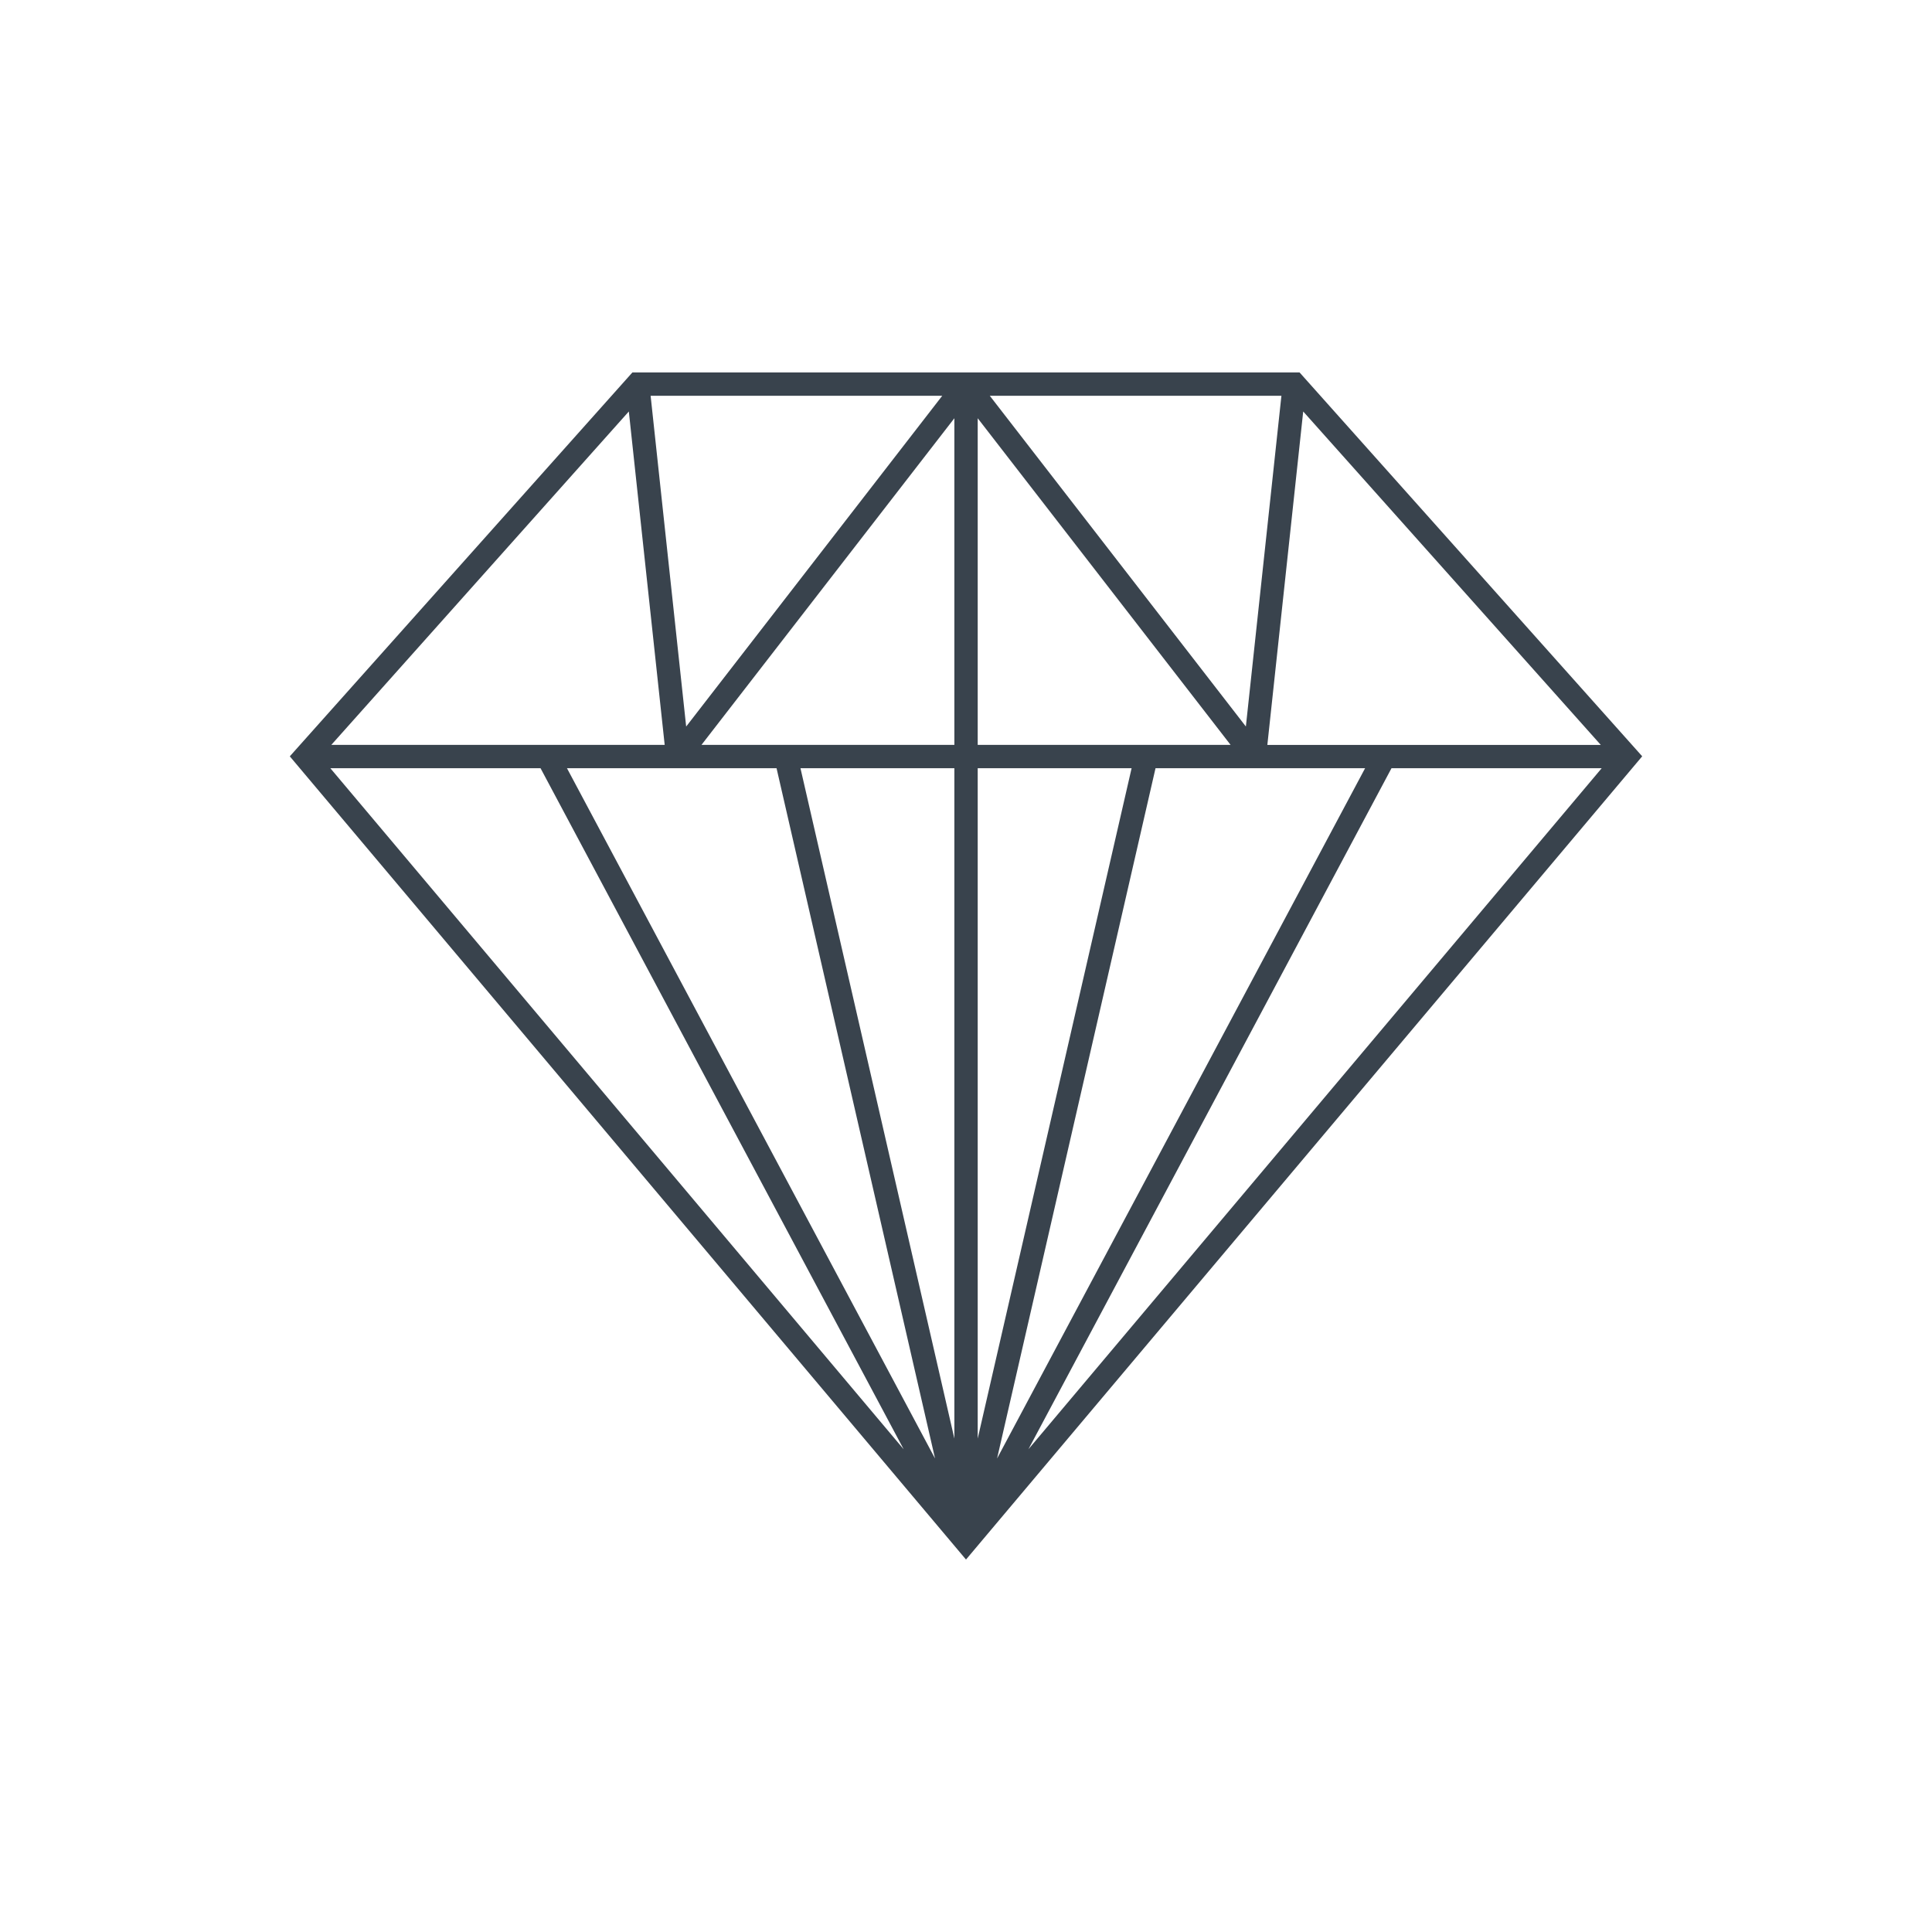 <?xml version="1.0" encoding="UTF-8"?> <!-- Creator: CorelDRAW --> <svg xmlns="http://www.w3.org/2000/svg" xmlns:xlink="http://www.w3.org/1999/xlink" xmlns:xodm="http://www.corel.com/coreldraw/odm/2003" xml:space="preserve" width="500px" height="500px" style="shape-rendering:geometricPrecision; text-rendering:geometricPrecision; image-rendering:optimizeQuality; fill-rule:evenodd; clip-rule:evenodd" viewBox="0 0 500 500"> <defs> <style type="text/css"> <![CDATA[ .fil1 {fill:white} .fil0 {fill:black;fill-rule:nonzero} .fil2 {fill:#39434D;fill-rule:nonzero} ]]> </style> </defs> <symbol id="c" viewBox="-1203.13 -1276.44 67.25 69.79"> <path class="fil0" d="M-1168.36 -1238.22c-4.43,0 -7.78,0.76 -10.03,2.28 -2.21,1.48 -3.32,3.68 -3.32,6.57 0,2.71 0.88,4.8 2.67,6.32 1.82,1.53 4.33,2.28 7.55,2.28 3.99,0 7.36,-1.44 10.09,-4.3 2.74,-2.86 4.11,-6.45 4.11,-10.74l0 -2.41 -11.07 0zm32.48 -8.07l0 37.95 -21.41 0 0 -9.83c-2.87,4.04 -6.09,6.97 -9.64,8.79 -3.57,1.82 -7.88,2.73 -12.96,2.73 -6.9,0 -12.5,-1.98 -16.79,-5.98 -4.3,-4.04 -6.45,-9.25 -6.45,-15.63 0,-7.81 2.67,-13.54 8.01,-17.19 5.37,-3.64 13.82,-5.47 25.33,-5.47l12.5 0 0 -1.62c0,-3.39 -1.34,-5.86 -3.98,-7.42 -2.65,-1.57 -6.8,-2.35 -12.43,-2.35 -4.53,0 -8.76,0.46 -12.7,1.37 -3.9,0.91 -7.53,2.28 -10.87,4.1l0 -16.21c4.51,-1.07 9.07,-1.9 13.67,-2.47 4.59,-0.61 9.2,-0.92 13.81,-0.92 11.97,0 20.6,2.38 25.91,7.1 5.34,4.74 8.01,12.42 8.01,23.05l-0.01 0z"></path> </symbol> <symbol id="m" viewBox="-1202.87 -1300.66 71.36 94.01"> <path class="fil0" d="M-1152.93 -1265.11l0 -35.55 21.42 0 0 92.32 -21.42 0 0 -9.63c-2.92,3.95 -6.12,6.83 -9.64,8.65 -3.51,1.78 -7.6,2.67 -12.24,2.67 -8.2,0 -14.94,-3.22 -20.18,-9.7 -5.26,-6.51 -7.88,-14.91 -7.88,-25.19 0,-10.24 2.62,-18.62 7.88,-25.13 5.24,-6.51 11.98,-9.77 20.18,-9.77 4.59,0 8.66,0.95 12.18,2.8 3.54,1.82 6.78,4.67 9.7,8.53l0 0zm-14 43.03c4.56,0 8.02,-1.64 10.42,-4.94 2.37,-3.34 3.58,-8.17 3.58,-14.52 0,-6.28 -1.21,-11.1 -3.58,-14.45 -2.4,-3.34 -5.86,-5.02 -10.42,-5.02 -4.53,0 -7.98,1.68 -10.35,5.02 -2.39,3.35 -3.58,8.17 -3.58,14.45 0,6.35 1.19,11.18 3.58,14.52 2.37,3.3 5.82,4.94 10.35,4.94z"></path> </symbol> <symbol id="b" viewBox="-1198.12 -1276.44 49.35 68.1"> <path class="fil0" d="M-1148.77 -1256.71c-1.87,-0.86 -3.71,-1.5 -5.53,-1.89 -1.82,-0.42 -3.68,-0.65 -5.53,-0.65 -5.47,0 -9.69,1.76 -12.63,5.28 -2.96,3.48 -4.43,8.49 -4.43,15.03l0 30.6 -21.23 0 0 -66.47 21.23 0 0 10.94c2.73,-4.38 5.86,-7.57 9.37,-9.57 3.55,-1.99 7.82,-3 12.76,-3 0.74,0 1.52,0.05 2.35,0.13 0.81,0.05 2.02,0.18 3.58,0.4l0.06 19.2z"></path> </symbol> <symbol id="w" viewBox="-1202.28 -1298.57 75.39 91.93"> <path class="fil0" d="M-1126.89 -1213.22c-4.22,2.18 -8.6,3.81 -13.15,4.88 -4.56,1.13 -9.31,1.69 -14.26,1.69 -14.76,0 -26.47,-4.11 -35.09,-12.36 -8.6,-8.24 -12.89,-19.42 -12.89,-33.53 0,-14.2 4.29,-25.41 12.89,-33.66 8.62,-8.24 20.33,-12.37 35.09,-12.37 4.95,0 9.7,0.57 14.26,1.69 4.56,1.09 8.93,2.73 13.15,4.95l0 18.29c-4.27,-2.86 -8.45,-4.96 -12.57,-6.31 -4.08,-1.34 -8.4,-2.02 -12.95,-2.02 -8.17,0 -14.59,2.6 -19.27,7.81 -4.66,5.21 -6.97,12.42 -6.97,21.61 0,9.12 2.31,16.31 6.97,21.55 4.68,5.21 11.1,7.82 19.27,7.82 4.56,0 8.87,-0.67 12.95,-2.02 4.12,-1.34 8.3,-3.45 12.57,-6.32l0 18.3z"></path> </symbol> <symbol id="a" viewBox="-1203.13 -1276.44 71.36 69.79"> <path class="fil0" d="M-1131.77 -1241.74l0 6.06 -49.68 0c0.52,5 2.31,8.72 5.4,11.2 3.08,2.47 7.39,3.71 12.96,3.71 4.46,0 9.05,-0.65 13.74,-1.96 4.68,-1.33 9.5,-3.35 14.45,-6.05l0 16.41c-5.05,1.92 -10.07,3.35 -15.1,4.29 -5.05,0.95 -10.06,1.44 -15.04,1.44 -12.08,0 -21.45,-3.03 -28.13,-9.12 -6.64,-6.12 -9.96,-14.71 -9.96,-25.78 0,-10.81 3.27,-19.3 9.83,-25.52 6.54,-6.25 15.56,-9.38 27.02,-9.38 10.45,0 18.82,3.16 25.07,9.45 6.28,6.29 9.44,14.71 9.44,25.26l0 -0.01zm-21.82 -7.09c0,-4.04 -1.2,-7.29 -3.58,-9.77 -2.34,-2.47 -5.4,-3.71 -9.18,-3.71 -4.13,0 -7.48,1.17 -10.09,3.52 -2.57,2.31 -4.15,5.63 -4.75,9.96l27.6 0z"></path> </symbol> <symbol id="l" viewBox="-1198.11 -1300.65 71.36 94.01"> <path class="fil0" d="M-1162.76 -1222.08c4.56,0 8.02,-1.64 10.41,-4.94 2.38,-3.34 3.58,-8.17 3.58,-14.52 0,-6.28 -1.2,-11.1 -3.58,-14.45 -2.39,-3.34 -5.86,-5.02 -10.41,-5.02 -4.56,0 -8.06,1.68 -10.48,5.02 -2.44,3.35 -3.65,8.17 -3.65,14.45 0,6.3 1.21,11.12 3.65,14.45 2.42,3.36 5.92,5.01 10.48,5.01zm-14.13 -43.03c2.95,-3.86 6.2,-6.71 9.77,-8.53 3.54,-1.85 7.63,-2.8 12.24,-2.8 8.2,0 14.92,3.26 20.18,9.77 5.29,6.51 7.94,14.89 7.94,25.13 0,10.29 -2.65,18.68 -7.94,25.19 -5.26,6.48 -11.98,9.7 -20.18,9.7 -4.61,0 -8.7,-0.91 -12.24,-2.73 -3.57,-1.82 -6.82,-4.69 -9.77,-8.59l0 9.63 -21.22 0 0 -92.31 21.22 0 0 35.54z"></path> </symbol> <symbol id="e" viewBox="-1206.71 -1293.69 53.71 85.35"> <path class="fil0" d="M-1174.94 -1293.69l0 18.88 21.94 0 0 15.17 -21.94 0 0 28.19c0,3.09 0.6,5.19 1.82,6.32 1.26,1.09 3.71,1.62 7.36,1.62l10.87 0 0 15.17 -18.16 0c-8.43,0 -14.39,-1.72 -17.91,-5.21 -3.48,-3.51 -5.2,-9.47 -5.2,-17.9l0 -28.19 -10.55 0 0 -15.17 10.55 0 0 -18.88 21.22 0z"></path> </symbol> <symbol id="n" viewBox="-1203.13 -1276.44 58.72 69.79"> <path class="fil0" d="M-1144.4 -1272.73l0 17.32c-2.92,-1.95 -5.83,-3.4 -8.73,-4.36 -2.91,-0.94 -5.92,-1.43 -9.05,-1.43 -5.96,0 -10.58,1.74 -13.87,5.21 -3.3,3.43 -4.94,8.25 -4.94,14.45 0,6.25 1.64,11.12 4.94,14.58 3.29,3.44 7.91,5.15 13.87,5.15 3.34,0 6.48,-0.49 9.44,-1.5 3,-1 5.76,-2.44 8.34,-4.36l0 17.38c-3.36,1.22 -6.74,2.12 -10.16,2.73 -3.38,0.61 -6.82,0.92 -10.29,0.92 -11.97,0 -21.35,-3.06 -28.12,-9.18 -6.77,-6.16 -10.16,-14.73 -10.16,-25.72 0,-10.94 3.39,-19.48 10.16,-25.65 6.77,-6.15 16.15,-9.25 28.12,-9.25 3.47,0 6.91,0.33 10.29,0.98 3.39,0.62 6.77,1.53 10.16,2.74l0 -0.01z"></path> </symbol> <symbol id="t" viewBox="-1198.12 -1300.65 66.8 92.32"> <path class="fil0" d="M-1131.32 -1248.83l0 40.49 -21.35 0 0 -30.86c0,-5.81 -0.13,-9.79 -0.4,-11.98 -0.26,-2.16 -0.7,-3.77 -1.3,-4.81 -0.83,-1.39 -1.95,-2.44 -3.38,-3.19 -1.43,-0.78 -3.06,-1.17 -4.88,-1.17 -4.43,0 -7.93,1.72 -10.49,5.14 -2.52,3.38 -3.77,8.12 -3.77,14.19l0 32.68 -21.23 0 0 -92.31 21.23 0 0 35.54c3.2,-3.86 6.6,-6.7 10.22,-8.53 3.59,-1.85 7.57,-2.8 11.91,-2.8 7.68,0 13.49,2.38 17.45,7.1 3.99,4.69 5.99,11.52 5.99,20.51l0 0z"></path> </symbol> <symbol id="o" viewBox="-1212.37 -1300.66 35.48 118.56"> <path class="fil0" d="M-1198.12 -1274.81l21.23 0 0 65.3c0,8.89 -2.15,15.69 -6.45,20.38 -4.26,4.69 -10.45,7.03 -18.55,7.03l-10.48 0 0 -13.93 3.71 0c4.03,0 6.78,-0.91 8.27,-2.74 1.51,-1.82 2.27,-5.4 2.27,-10.74l0 -65.3zm0 -25.85l21.23 0 0 17.32 -21.23 0 0 -17.32z"></path> </symbol> <symbol id="f" viewBox="-1202.02 -1276.44 60.29 69.79"> <path class="fil0" d="M-1146.23 -1272.73l0 16.15c-4.52,-1.9 -8.9,-3.34 -13.15,-4.3 -4.22,-0.94 -8.2,-1.43 -11.98,-1.43 -4.04,0 -7.03,0.52 -8.98,1.56 -1.96,1.01 -2.93,2.54 -2.93,4.63 0,1.69 0.73,2.99 2.21,3.9 1.47,0.91 4.14,1.6 8.01,2.02l3.71 0.59c10.89,1.35 18.2,3.61 21.94,6.77 3.78,3.17 5.66,8.14 5.66,14.91 0,7.08 -2.63,12.4 -7.87,15.95 -5.21,3.56 -13.01,5.34 -23.38,5.34 -4.39,0 -8.92,-0.36 -13.6,-1.05 -4.69,-0.65 -9.51,-1.66 -14.46,-3.06l0 -16.14c4.25,2.05 8.6,3.58 13.02,4.62 4.46,1.01 9.01,1.5 13.61,1.5 4.12,0 7.23,-0.56 9.31,-1.69 2.12,-1.13 3.19,-2.82 3.19,-5.08 0,-1.91 -0.75,-3.32 -2.21,-4.23 -1.44,-0.95 -4.3,-1.7 -8.6,-2.22l-3.71 -0.45c-9.47,-1.18 -16.11,-3.36 -19.92,-6.58 -3.77,-3.21 -5.66,-8.09 -5.66,-14.65 0,-7.03 2.4,-12.24 7.22,-15.62 4.82,-3.42 12.21,-5.15 22.2,-5.15 3.91,0 8.01,0.31 12.31,0.92 4.33,0.62 9.02,1.54 14.06,2.8l0 -0.01z"></path> </symbol> <symbol id="q" viewBox="-1198.12 -1276.44 66.8 68.1"> <path class="fil0" d="M-1131.32 -1248.83l0 40.49 -21.35 0 0 -30.99c0,-5.73 -0.13,-9.67 -0.4,-11.85 -0.26,-2.16 -0.7,-3.77 -1.3,-4.81 -0.83,-1.39 -1.95,-2.45 -3.38,-3.19 -1.43,-0.78 -3.06,-1.18 -4.88,-1.18 -4.43,0 -7.93,1.73 -10.49,5.15 -2.52,3.38 -3.77,8.12 -3.77,14.19l0 32.68 -21.23 0 0 -66.47 21.23 0 0 9.7c3.2,-3.86 6.6,-6.71 10.22,-8.53 3.59,-1.85 7.57,-2.8 11.91,-2.8 7.68,0 13.49,2.38 17.45,7.1 3.99,4.69 5.99,11.52 5.99,20.51z"></path> </symbol> <symbol id="s" viewBox="-1197.2 -1296.95 79.43 88.61"> <polygon class="fil0" points="-1197.2,-1296.95 -1171.68,-1296.95 -1139.46,-1236.2 -1139.46,-1296.95 -1117.78,-1296.95 -1117.78,-1208.34 -1143.3,-1208.34 -1175.53,-1269.15 -1175.53,-1208.34 -1197.2,-1208.34 "></polygon> </symbol> <symbol id="p" viewBox="-1197.2 -1296.95 72.98 88.61"> <path class="fil0" d="M-1197.2 -1296.95l37.95 0c11.28,0 19.94,2.53 25.98,7.56 6.02,4.99 9.05,12.1 9.05,21.35 0,9.29 -3.03,16.45 -9.05,21.48 -6.04,5 -14.7,7.49 -25.98,7.49l-15.1 0 0 30.73 -22.85 0 0 -88.61zm22.85 16.54l0 24.74 12.69 0c4.43,0 7.83,-1.06 10.22,-3.19 2.43,-2.16 3.65,-5.22 3.65,-9.18 0,-3.94 -1.22,-6.98 -3.65,-9.11 -2.39,-2.17 -5.79,-3.26 -10.22,-3.26l-12.69 0z"></path> </symbol> <symbol id="k" viewBox="-1206.84 -1274.81 75.52 92.71"> <path class="fil0" d="M-1206.84 -1274.81l21.22 0 17.91 45.12 15.17 -45.12 21.22 0 -27.93 72.79c-2.83,7.37 -6.1,12.53 -9.83,15.49 -3.74,2.95 -8.66,4.43 -14.78,4.43l-12.3 0 0 -13.93 6.64 0c3.6,0 6.22,-0.59 7.88,-1.76 1.64,-1.14 2.93,-3.19 3.84,-6.18l0.58 -1.83 -29.62 -69.01z"></path> </symbol> <symbol id="u" viewBox="-1198.25 -1276.44 106.97 68.1"> <path class="fil0" d="M-1136.53 -1263.74c2.69,-4.12 5.88,-7.26 9.57,-9.44 3.73,-2.17 7.81,-3.26 12.24,-3.26 7.64,0 13.45,2.38 17.45,7.1 3.99,4.69 5.99,11.52 5.99,20.51l0 40.49 -21.36 0 0 -34.63 0 -1.63c0.04,-0.56 0.07,-1.34 0.07,-2.34 0,-4.72 -0.7,-8.14 -2.08,-10.23 -1.36,-2.11 -3.59,-3.19 -6.71,-3.19 -4.04,0 -7.16,1.68 -9.38,5.02 -2.18,3.3 -3.3,8.1 -3.38,14.38l0 32.62 -21.35 0 0 -34.63c0,-7.38 -0.64,-12.11 -1.89,-14.2 -1.27,-2.11 -3.52,-3.19 -6.77,-3.19 -4.09,0 -7.23,1.68 -9.45,5.02 -2.21,3.35 -3.32,8.12 -3.32,14.32l0 32.68 -21.35 0 0 -66.47 21.36 0 0 9.7c2.6,-3.73 5.6,-6.54 8.98,-8.46 3.39,-1.91 7.11,-2.87 11.2,-2.87 4.59,0 8.66,1.11 12.17,3.32 3.52,2.22 6.19,5.34 8.01,9.38z"></path> </symbol> <symbol id="g" viewBox="-1205.99 -1300.66 51.63 92.32"> <path class="fil0" d="M-1154.37 -1300.65l0 13.93 -11.78 0c-3,0 -5.11,0.55 -6.32,1.63 -1.17,1.09 -1.75,2.97 -1.75,5.66l0 4.62 18.16 0 0 15.17 -18.16 0 0 51.3 -21.23 0 0 -51.3 -10.54 0 0 -15.17 10.54 0 0 -4.62c0,-7.24 2.02,-12.58 6.06,-16.02 4.03,-3.46 10.28,-5.21 18.75,-5.21l16.27 0.01z"></path> </symbol> <symbol id="j" viewBox="-1207.75 -1296.95 92.9 88.61"> <polygon class="fil0" points="-1207.75,-1296.95 -1184.77,-1296.95 -1161.27,-1231.52 -1137.83,-1296.95 -1114.85,-1296.95 -1147.66,-1208.34 -1174.94,-1208.34 "></polygon> </symbol> <symbol id="i" viewBox="-1198.12 -1300.66 21.22 92.32"> <path class="fil0" d="M-1198.12 -1274.81l21.23 0 0 66.47 -21.23 0 0 -66.47zm0 -25.85l21.23 0 0 17.32 -21.23 0 0 -17.32z"></path> </symbol> <symbol id="r" viewBox="-1198.83 -1274.81 66.8 68.16"> <path class="fil0" d="M-1198.83 -1234.18l0 -40.63 21.35 0 0 6.64c0,3.62 -0.03,8.14 -0.06,13.61 -0.05,5.44 -0.07,9.05 -0.07,10.87 0,5.34 0.13,9.18 0.39,11.52 0.3,2.35 0.78,4.07 1.43,5.15 0.92,1.4 2.06,2.46 3.45,3.19 1.39,0.75 3,1.1 4.82,1.1 4.43,0 7.9,-1.69 10.42,-5.07 2.55,-3.39 3.84,-8.11 3.84,-14.2l0 -32.81 21.22 0 0 66.47 -21.22 0 0 -9.63c-3.22,3.9 -6.62,6.77 -10.22,8.59 -3.57,1.82 -7.49,2.73 -11.79,2.73 -7.68,0 -13.54,-2.34 -17.57,-7.03 -4.01,-4.72 -5.99,-11.55 -5.99,-20.5l0 0z"></path> </symbol> <symbol id="h" viewBox="-1198.12 -1300.65 21.22 92.32"> <polygon class="fil0" points="-1198.12,-1300.65 -1176.89,-1300.65 -1176.89,-1208.34 -1198.12,-1208.34 "></polygon> </symbol> <symbol id="d" viewBox="-1203.13 -1276.44 73.05 69.79"> <path class="fil0" d="M-1166.47 -1261.2c-4.74,0 -8.34,1.69 -10.81,5.07 -2.47,3.39 -3.71,8.26 -3.71,14.59 0,6.38 1.23,11.26 3.71,14.65 2.47,3.38 6.07,5.07 10.81,5.07 4.59,0 8.1,-1.69 10.54,-5.07 2.48,-3.39 3.71,-8.27 3.71,-14.65 0,-6.33 -1.23,-11.2 -3.71,-14.59 -2.44,-3.38 -5.95,-5.07 -10.54,-5.07zm0 -15.24c11.4,0 20.32,3.11 26.75,9.31 6.42,6.17 9.64,14.7 9.64,25.59 0,10.93 -3.22,19.5 -9.64,25.65 -6.43,6.17 -15.35,9.24 -26.75,9.24 -11.51,0 -20.5,-3.07 -26.96,-9.24 -6.48,-6.15 -9.7,-14.72 -9.7,-25.65 0,-10.89 3.23,-19.42 9.7,-25.59 6.46,-6.2 15.45,-9.31 26.96,-9.31z"></path> </symbol> <symbol id="v" viewBox="-1206.52 -1274.81 75.65 66.47"> <polygon class="fil0" points="-1206.52,-1274.81 -1185.23,-1274.81 -1168.69,-1228.85 -1152.22,-1274.81 -1130.86,-1274.81 -1157.04,-1208.34 -1180.41,-1208.34 "></polygon> </symbol> <g id="Слой_x0020_1">  <rect class="fil1" width="500" height="500"></rect> <path class="fil2" d="M163.66 96.39l-88.66 99.35 175 207.87 175 -207.88 -88.67 -99.34 -172.67 0zm80.19 6.04l-66.27 85.6 -9.2 -85.6 75.47 0zm-81.11 4.06l9.28 86.29 -86.28 0 77 -86.29zm-77.25 92.32l54.4 0 93.98 176.26 -148.38 -176.26zm61.24 0l54.24 0 41.02 178.65 -95.26 -178.65zm100.26 173.49l-39.83 -173.49 39.83 0 0 173.49zm0 -179.52l-65.45 0 65.45 -84.54 0 84.54zm84.64 -90.35l-9.2 85.59 -66.27 -85.59 75.47 0zm-78.6 5.81l65.45 84.54 -65.45 0 0 -84.54zm0 90.57l39.83 0 -39.83 173.49 0 -173.49zm46.02 0l54.24 0 -95.25 178.65 41.01 -178.65zm-32.9 176.26l93.97 -176.26 54.4 0 -148.37 176.26zm148.13 -182.29l-86.29 0 9.28 -86.29 77.01 86.29z"></path> </g> </svg> 